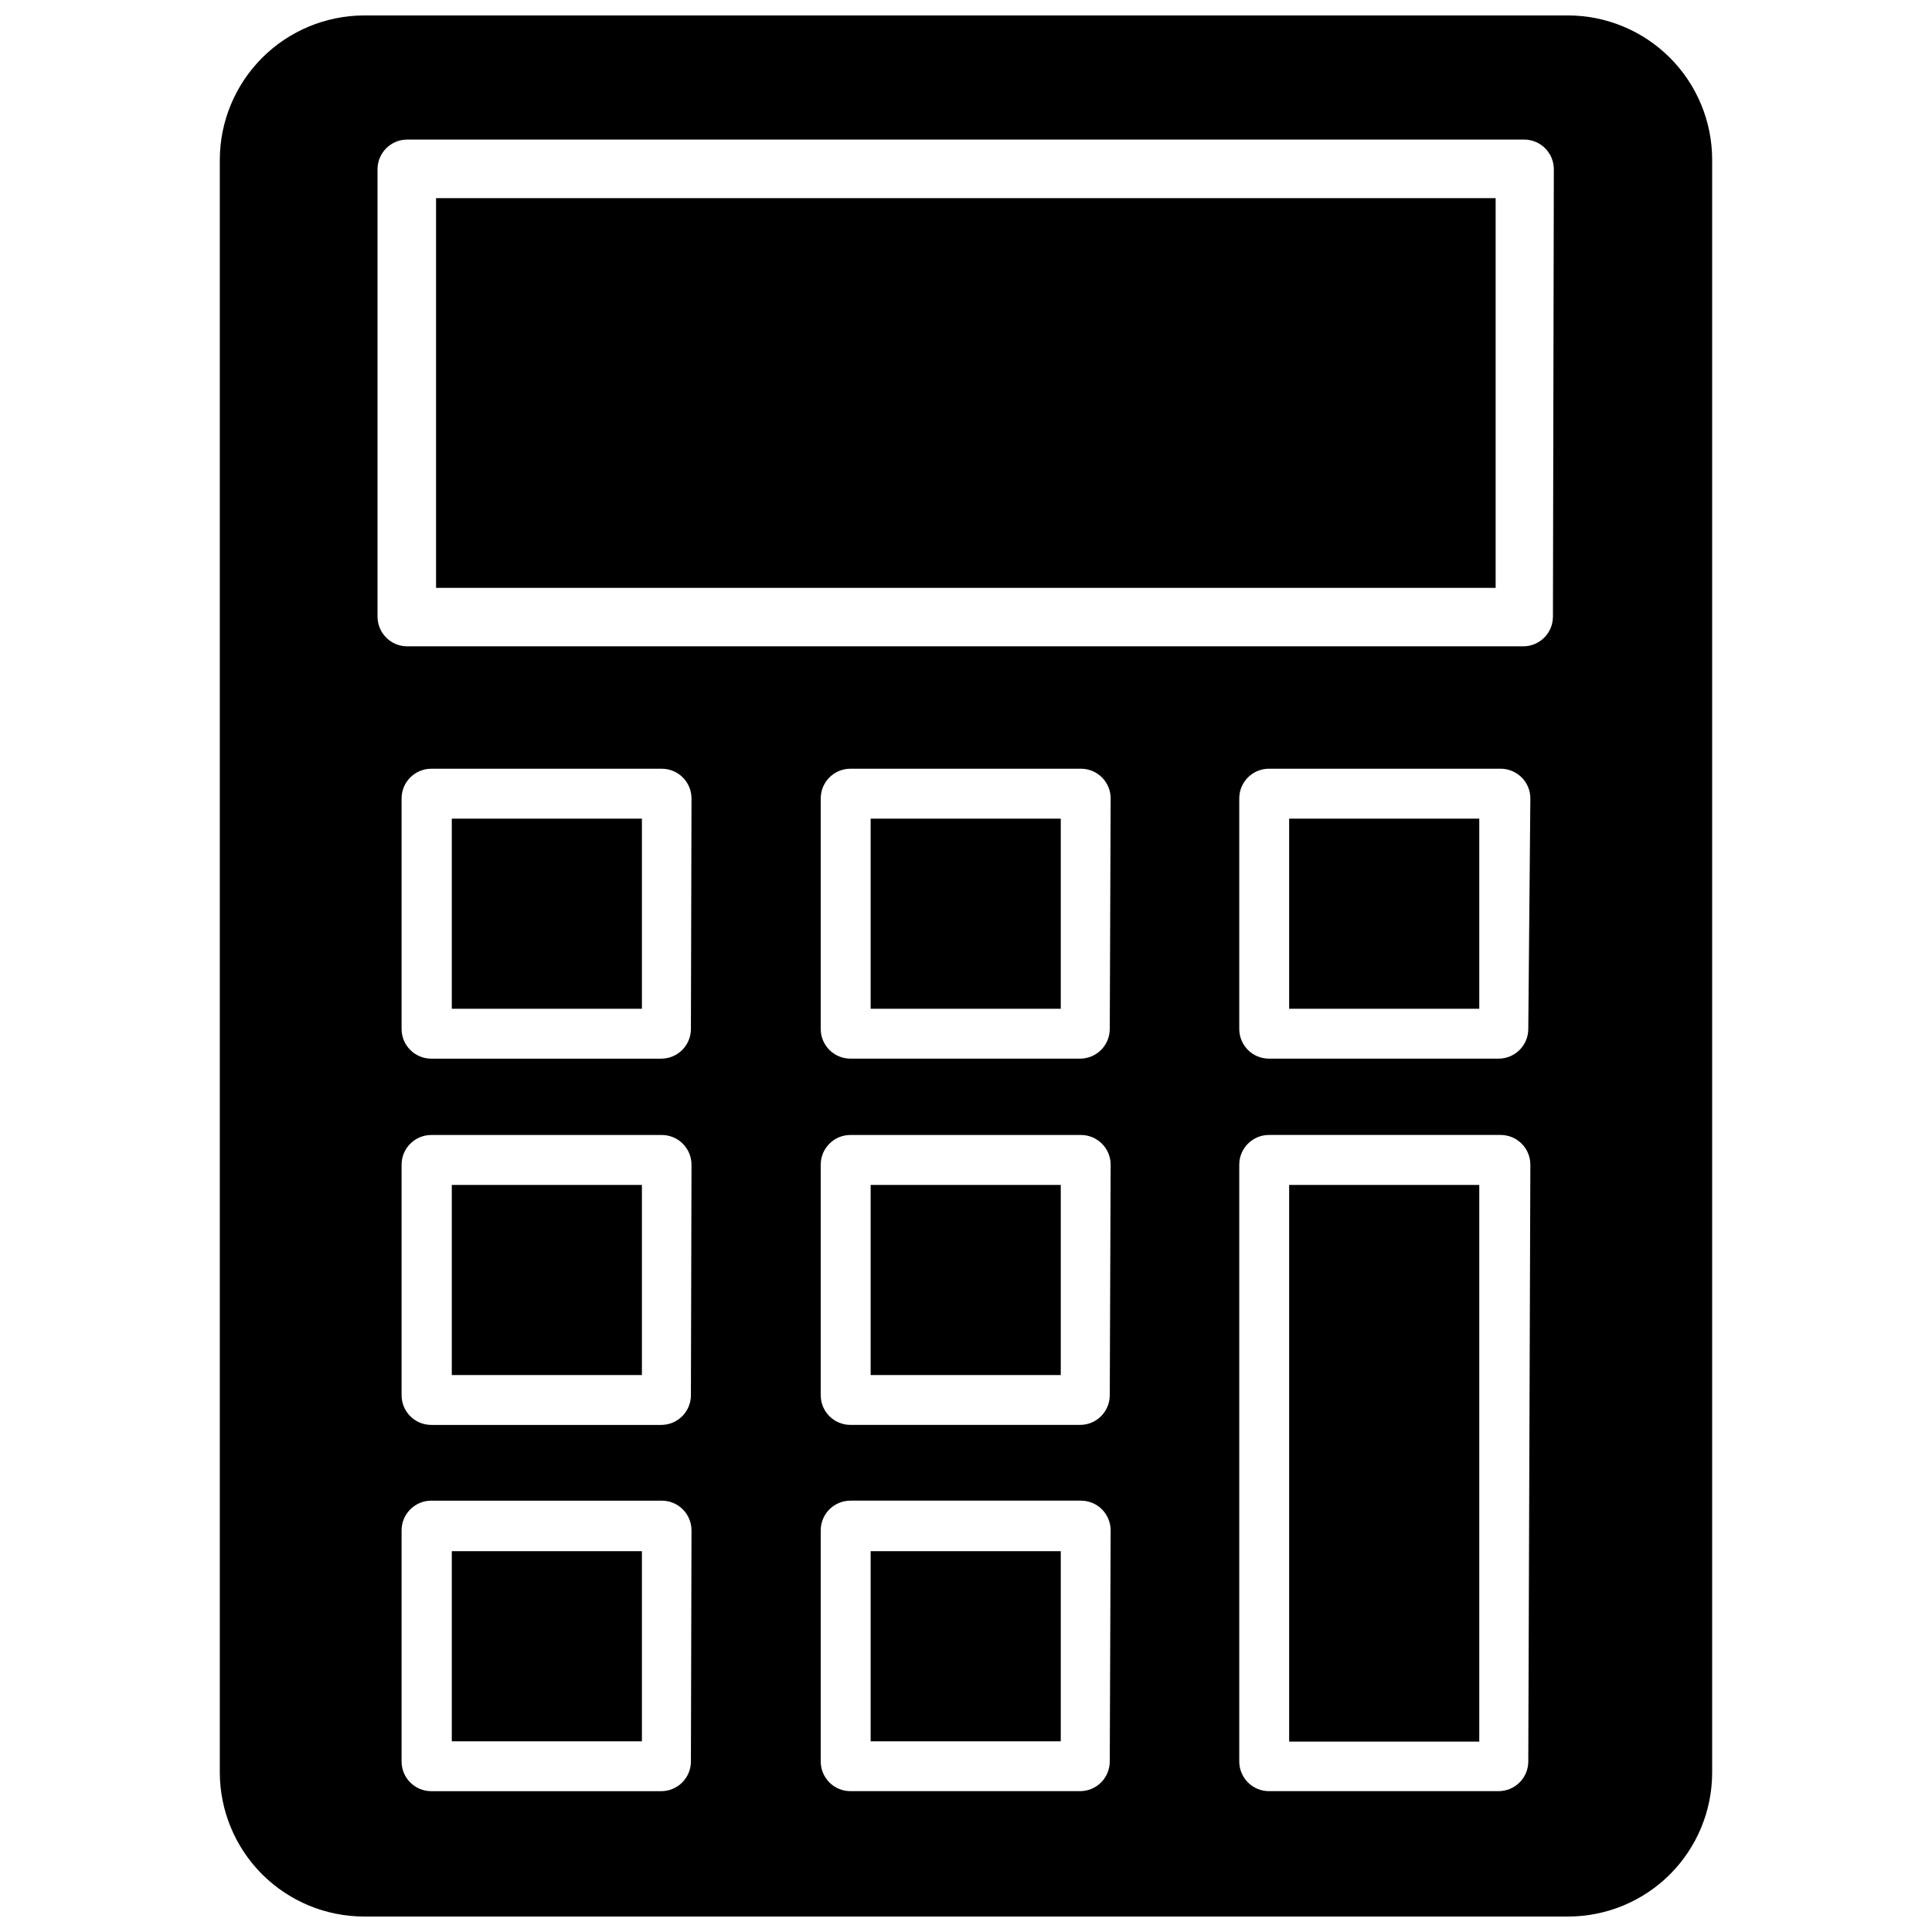 <?xml version="1.0" encoding="UTF-8"?>
<!-- Uploaded to: SVG Repo, www.svgrepo.com, Generator: SVG Repo Mixer Tools -->
<svg width="800px" height="800px" version="1.1" viewBox="144 144 512 512" xmlns="http://www.w3.org/2000/svg">
 <defs>
  <clipPath id="a">
   <path d="m202 148.09h396v503.81h-396z"/>
  </clipPath>
 </defs>
 <g clip-path="url(#a)">
  <path d="m559.56 148.09h-319.13c-10.113 0.043-19.801 4.078-26.953 11.227-7.148 7.152-11.188 16.84-11.227 26.953v427.45c0.02 10.121 4.051 19.82 11.203 26.977 7.156 7.152 16.855 11.184 26.977 11.203h319.13c10.129 0 19.84-4.023 27-11.18 7.16-7.16 11.18-16.871 11.18-27v-427.45c-0.02-10.121-4.047-19.82-11.203-26.973-7.156-7.156-16.855-11.188-26.977-11.207zm-232.46 462.72c0 2.086-0.832 4.09-2.309 5.566-1.477 1.477-3.477 2.305-5.566 2.305h-60.93c-4.348 0-7.871-3.523-7.871-7.871v-61.246c0-4.348 3.523-7.871 7.871-7.871h61.09c2.086 0 4.09 0.828 5.566 2.305 1.473 1.477 2.305 3.481 2.305 5.566zm0-97.062c0 2.086-0.832 4.09-2.309 5.566-1.477 1.477-3.477 2.305-5.566 2.305h-60.93c-4.348 0-7.871-3.523-7.871-7.871v-61.086c0-4.348 3.523-7.875 7.871-7.875h61.09c2.086 0 4.09 0.832 5.566 2.309 1.473 1.477 2.305 3.477 2.305 5.566zm0-97.062c0 2.086-0.832 4.09-2.309 5.566-1.477 1.477-3.477 2.305-5.566 2.305h-60.93c-4.348 0-7.871-3.523-7.871-7.871v-61.086c0-4.348 3.523-7.875 7.871-7.875h61.09c2.086 0 4.09 0.832 5.566 2.309 1.473 1.477 2.305 3.477 2.305 5.566zm111 194.12h-0.004c0 2.086-0.828 4.09-2.305 5.566-1.477 1.477-3.477 2.305-5.566 2.305h-60.852c-4.348 0-7.871-3.523-7.871-7.871v-61.246c0-4.348 3.523-7.871 7.871-7.871h61.09c2.086 0 4.09 0.828 5.566 2.305s2.305 3.481 2.305 5.566zm0-97.062h-0.004c0 2.086-0.828 4.09-2.305 5.566-1.477 1.477-3.477 2.305-5.566 2.305h-60.852c-4.348 0-7.871-3.523-7.871-7.871v-61.086c0-4.348 3.523-7.875 7.871-7.875h61.09c2.086 0 4.09 0.832 5.566 2.309 1.477 1.477 2.305 3.477 2.305 5.566zm0-97.062h-0.004c0 2.086-0.828 4.09-2.305 5.566-1.477 1.477-3.477 2.305-5.566 2.305h-60.852c-4.348 0-7.871-3.523-7.871-7.871v-61.086c0-4.348 3.523-7.875 7.871-7.875h61.09c2.086 0 4.09 0.832 5.566 2.309 1.477 1.477 2.305 3.477 2.305 5.566zm110.91 194.12c0 2.086-0.828 4.09-2.305 5.566-1.477 1.477-3.481 2.305-5.566 2.305h-60.852c-4.348 0-7.871-3.523-7.871-7.871v-158.15c0-4.348 3.523-7.875 7.871-7.875h61.402c2.086 0 4.09 0.832 5.566 2.309 1.477 1.477 2.305 3.477 2.305 5.566zm0-194.12c0 2.086-0.828 4.09-2.305 5.566-1.477 1.477-3.481 2.305-5.566 2.305h-60.852c-4.348 0-7.871-3.523-7.871-7.871v-61.086c0-4.348 3.523-7.875 7.871-7.875h61.402c2.086 0 4.09 0.832 5.566 2.309 1.477 1.477 2.305 3.477 2.305 5.566zm6.535-109.27c0 2.09-0.832 4.09-2.309 5.566-1.473 1.477-3.477 2.309-5.566 2.309h-295.75c-4.348 0-7.871-3.527-7.871-7.875v-118.55c0-4.348 3.523-7.871 7.871-7.871h295.99c2.086 0 4.09 0.828 5.566 2.305 1.477 1.477 2.305 3.477 2.305 5.566z"/>
 </g>
 <path d="m259.56 196.51h280.8v103.28h-280.8z"/>
 <path d="m263.73 360.95h50.383v50.383h-50.383z"/>
 <path d="m374.73 360.95h50.383v50.383h-50.383z"/>
 <path d="m485.64 360.95h50.383v50.383h-50.383z"/>
 <path d="m263.73 458.02h50.383v50.383h-50.383z"/>
 <path d="m374.73 458.02h50.383v50.383h-50.383z"/>
 <path d="m263.73 555.08h50.383v50.383h-50.383z"/>
 <path d="m374.73 555.08h50.383v50.383h-50.383z"/>
 <path d="m485.64 458.02h50.383v147.52h-50.383z"/>
</svg>